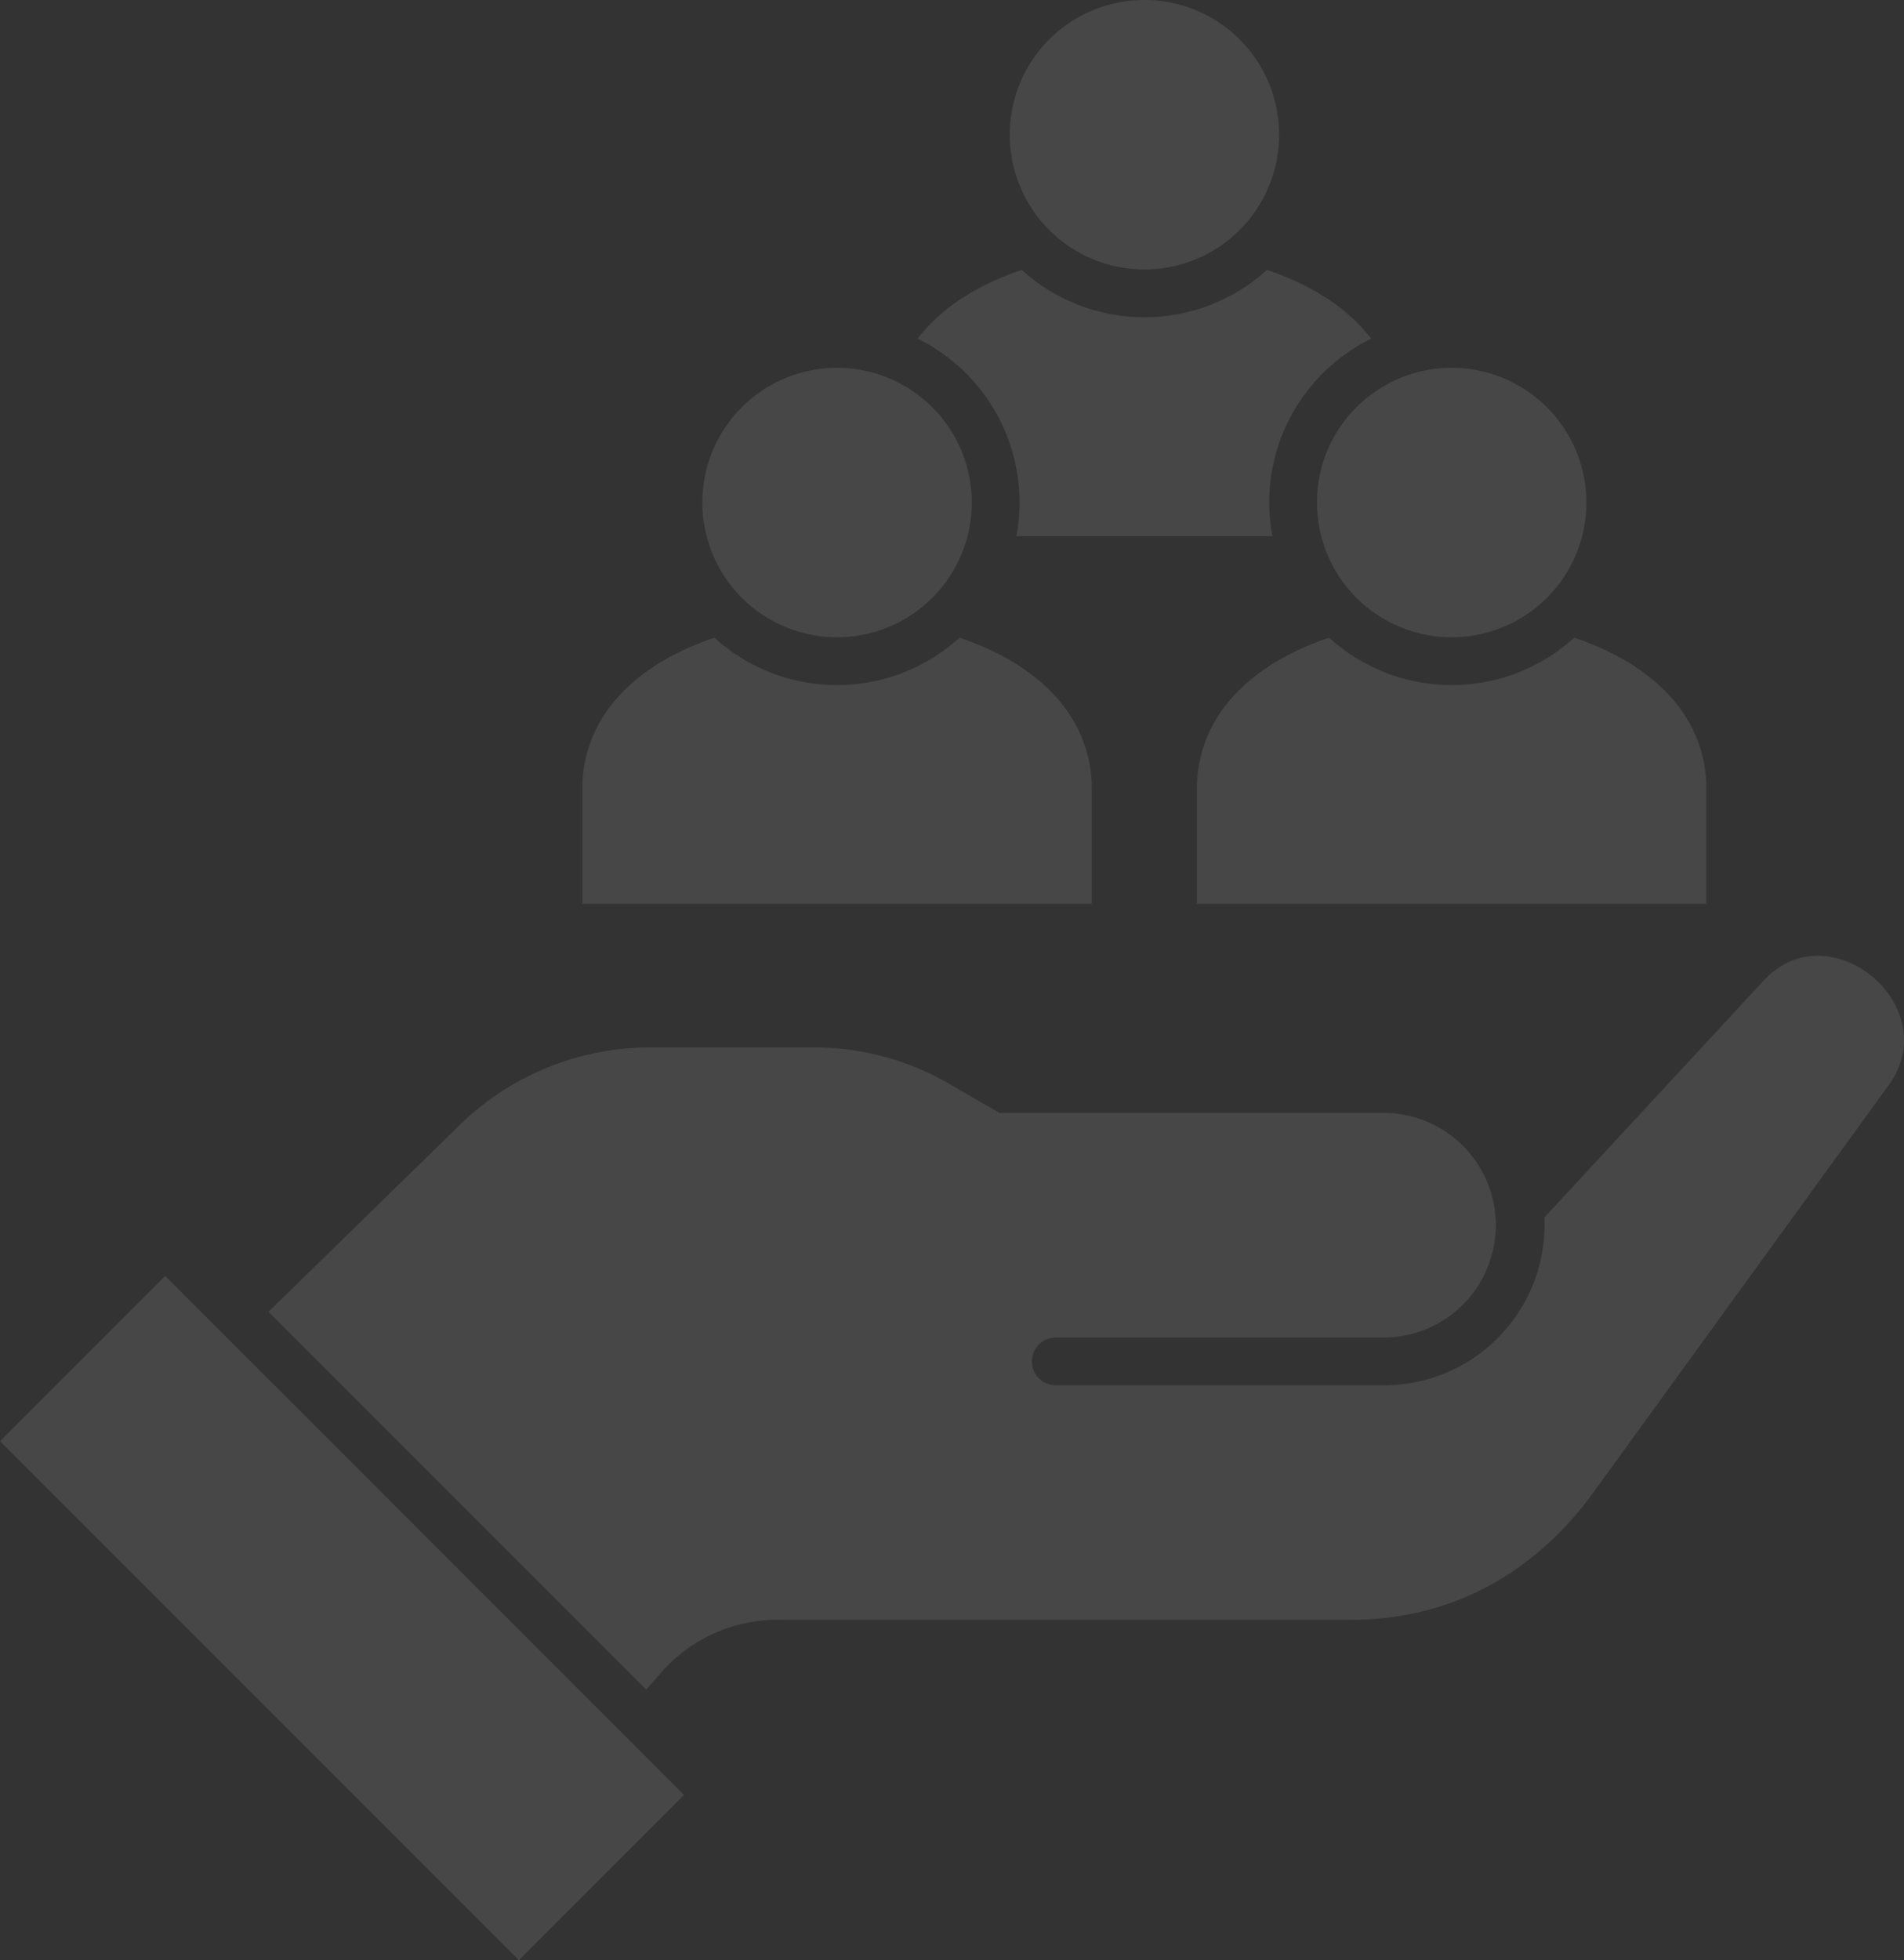 <?xml version="1.0" encoding="UTF-8"?>
<svg xmlns="http://www.w3.org/2000/svg" width="230.174" height="236.913" viewBox="0 0 230.174 236.913">
  <rect x="0" y="0" width="230.174" height="236.913" fill="#333333" stroke="none"/>
  <path id="Path_30" data-name="Path 30" d="M16.992,184.189l62.719,62.719L99.68,226.939,36.961,164.22Zm70.4-79.371c.314-8.845,7.057-14.755,15.97-17.744a22.042,22.042,0,0,0,29.633,0c8.913,2.989,15.656,8.9,15.984,17.744v14.427H87.4ZM192.482,54.451A16.284,16.284,0,1,1,176.2,70.735,16.281,16.281,0,0,1,192.482,54.451Zm-74.294,0A16.284,16.284,0,1,1,101.9,70.735,16.281,16.281,0,0,1,118.188,54.451Zm43.5,50.366c.327-8.845,7.07-14.755,15.984-17.744a22.042,22.042,0,0,0,29.633,0c8.913,2.989,15.656,8.9,15.97,17.744v14.427H161.689ZM155.342,9.995a16.284,16.284,0,1,1-16.284,16.284A16.279,16.279,0,0,1,155.342,9.995ZM127.92,50.929c2.88-3.781,7.357-6.552,12.6-8.312a22.042,22.042,0,0,0,29.633,0c5.241,1.761,9.719,4.532,12.6,8.312A22.068,22.068,0,0,0,170.807,74.8H139.864a22.068,22.068,0,0,0-11.943-23.873Zm75.768,106.219L230.2,128.512c7.971-8.6,22.017,3.126,15.124,12.626L209.6,190.4c-7.071,9.732-17.171,15.369-29.209,15.369H111.282A18.731,18.731,0,0,0,96.7,212.4l-1.583,1.815L49.45,168.546,72.026,146.5a33.066,33.066,0,0,1,23.9-9.91h19.123a32.447,32.447,0,0,1,16.911,4.532l5.856,3.385h46.544a13.575,13.575,0,0,1,0,27.149H144.682a2.887,2.887,0,1,0,0,5.773h39.679a19.4,19.4,0,0,0,19.327-20.283Z" transform="translate(-16.992 -9.995)" fill="#fff" fill-rule="evenodd" opacity="0.101"></path>
</svg>
